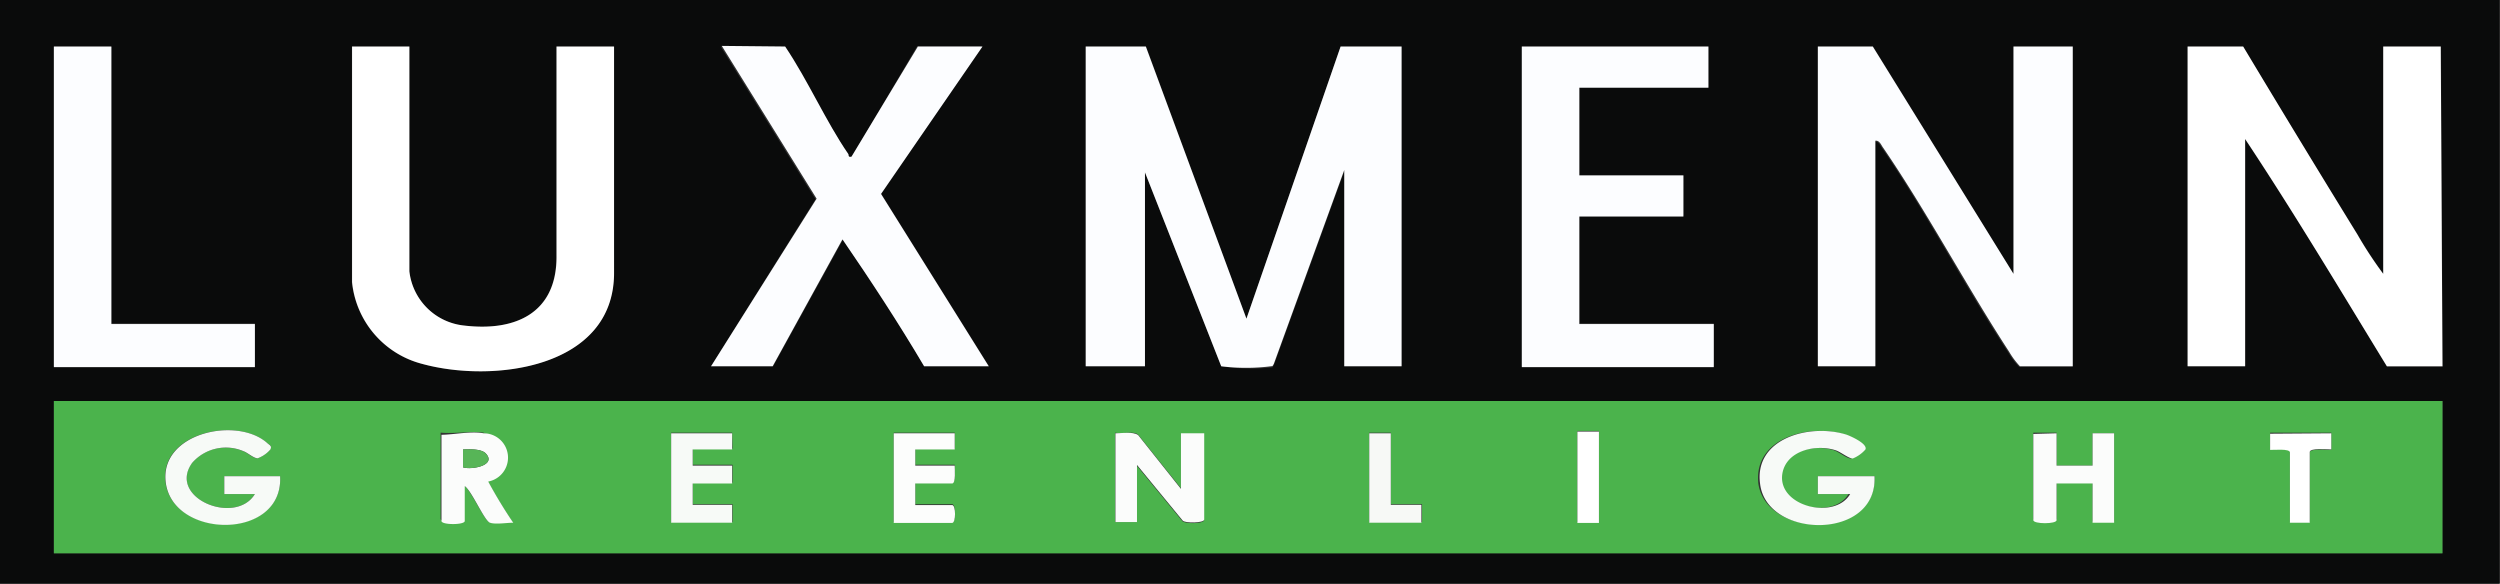 <svg xmlns="http://www.w3.org/2000/svg" viewBox="0 0 116.03 27.09"><rect x="0" y="0" width="116.03" height="27.09" fill="#333333" stroke="none"/><defs><style>.cls-1{fill:#0a0b0b;}.cls-2{fill:#4bb34c;}.cls-3{fill:#fcfdff;}.cls-4{fill:#fff;}.cls-5{fill:#fbfcfb;}.cls-6{fill:#f7faf7;}.cls-7{fill:#fcfdfc;}.cls-8{fill:#f7f9f6;}.cls-9{fill:#57b557;}</style></defs><g id="Layer_2" data-name="Layer 2"><g id="Layer_1-2" data-name="Layer 1"><path class="cls-1" d="M0,0H116V27.09H0ZM5.16,2.16H2.5V17h9.33V15H5.16ZM19,2.16H16.33V13.09a4.37,4.37,0,0,0,3.26,3.8c3.28.9,8.9.21,8.9-4.22V2.16H25.82v9.76c0,2.62-1.92,3.47-4.28,3.19A2.85,2.85,0,0,1,19,12.59Zm17.45,0h-3l4.4,7.09L33,17h2.88l3.25-5.89C40.41,13.07,41.72,15,42.9,17h3l-5-8,4.67-6.86h-3L39.52,7.31c-.17,0-.1,0-.14-.11C38.32,5.62,37.51,3.75,36.44,2.16Zm16.74,0H50.39V17h2.75V8l3.54,9a9.24,9.24,0,0,0,2.38.05l.06-.1,3.27-9V17h2.66V2.16H62.22L57.85,14.79Zm26.11,0H70.63V17h8.91V15H73.3v-5h4.83V8.14H73.3V4.07h6Zm7.63,0H84.37V17H87V6.56c.2,0,.27.21.37.34,2.06,3,3.82,6.39,5.84,9.46a3.65,3.65,0,0,0,.5.67H96.2V2.16H93.45V12.71Zm17.19,0h-2.58V17h2.67V6.48c2.29,3.45,4.42,7,6.58,10.55h2.58l-.08-14.87h-2.67V12.71a18.59,18.59,0,0,1-1.2-1.83Q106.73,6.55,104.11,2.16Zm9.25,16.45H2.5v7.07H113.36Z"></path><path class="cls-2" d="M113.36,18.61v7.07H2.5V18.61ZM11.83,22.93c-.9,1.48-4.08.18-2.92-1.45a2.08,2.08,0,0,1,2.38-.54c.2.07.47.34.66.33a1.43,1.43,0,0,0,.59-.41c.08-.17,0-.2-.14-.29-1.39-1.26-5-.49-4.72,1.8C8,25,13.16,25.08,13,22.1H10.41v.83ZM87,22.1H84.37v.83h1.42c-.72,1.22-3.37.58-3.15-.93.17-1.09,1.57-1.4,2.48-1.1.24.08.6.39.79.38a1.56,1.56,0,0,0,.59-.42c.14-.27-.71-.63-.89-.69-1.66-.53-4.25.17-4,2.29C82,25,87.12,25.06,87,22.1ZM74.21,20h-1v4.23h1Zm-51.76.08c-.59-.08-1.35.06-2,0v4c0,.19,1.08.19,1.08,0V22.52c.33.23.92,1.58,1.17,1.7s.78,0,1.08,0a22.31,22.31,0,0,1-1.16-1.91A1.13,1.13,0,0,0,22.45,20.11Zm11.53,0H31.15v4.15H34v-.83H32.15v-1H34v-.83H32.15v-.75H34Zm10.33,0H41.48v4.15h2.71c.18,0,.18-.83,0-.83H42.48v-1h1.71c.18,0,.12-.68.12-.83H42.48v-.75h1.83Zm10.5,2.58-2-2.5c-.26-.17-.74,0-1.05-.08v4.15h1V21.61l2.12,2.58c.15.13,1,.12,1-.05v-4H54.81Zm9.74-2.58h-1v4.15H66v-.83H64.55Zm30.9,0H94.37v4c0,.19,1.08.19,1.08,0v-1.7h1.67v1.82h1V20.11h-1v1.5H95.45Zm12.75,0h-2.84v.75c.17,0,.92-.07.92.12v3.28h.92V21c0-.2.82-.11,1-.12Z"></path><path class="cls-3" d="M53.18,2.16l4.67,12.63L62.22,2.16h2.83V17H62.39V7.89l-3.27,9-.06.1A9.24,9.24,0,0,1,56.68,17L53.14,8V17H50.39V2.16Z"></path><path class="cls-3" d="M86.92,2.16l6.53,10.55V2.16H96.2V17H93.75a3.65,3.65,0,0,1-.5-.67c-2-3.07-3.78-6.44-5.84-9.46-.1-.13-.17-.36-.37-.34V17H84.37V2.16Z"></path><path class="cls-4" d="M104.11,2.16q2.63,4.38,5.3,8.72a18.59,18.59,0,0,0,1.2,1.83V2.16h2.67L113.36,17h-2.58c-2.16-3.53-4.29-7.1-6.58-10.55V17h-2.67V2.16Z"></path><path class="cls-4" d="M19,2.16V12.59a2.85,2.85,0,0,0,2.55,2.52c2.36.28,4.28-.57,4.28-3.19V2.16h2.67V12.67c0,4.43-5.62,5.12-8.9,4.22a4.37,4.37,0,0,1-3.26-3.8V2.16Z"></path><path class="cls-3" d="M36.44,2.16c1.07,1.59,1.88,3.46,2.94,5,0,.06,0,.15.14.11L42.6,2.16h3L40.89,9l5,8h-3c-1.18-2-2.49-4-3.79-5.89L35.86,17H33l4.9-7.78-4.4-7.09Z"></path><polygon class="cls-3" points="79.29 2.16 79.29 4.07 73.3 4.07 73.3 8.14 78.13 8.14 78.13 10.05 73.3 10.05 73.3 15.04 79.54 15.04 79.54 17.04 70.63 17.04 70.63 2.16 79.29 2.16"></polygon><polygon class="cls-3" points="5.17 2.16 5.17 15.04 11.83 15.04 11.83 17.04 2.5 17.04 2.5 2.16 5.17 2.16"></polygon><path class="cls-5" d="M54.81,22.69V20.11h1.08v4c0,.17-.9.18-1,.05l-2.12-2.58v2.65h-1V20.11c.31,0,.79-.09,1.05.08Z"></path><path class="cls-6" d="M87,22.1c.16,3-5,2.93-5.31.36-.29-2.12,2.3-2.82,4-2.29.18.06,1,.42.89.69a1.56,1.56,0,0,1-.59.42c-.19,0-.55-.3-.79-.38-.91-.3-2.31,0-2.48,1.1-.22,1.51,2.43,2.15,3.15.93H84.37V22.1Z"></path><path class="cls-6" d="M11.83,22.93H10.41V22.1H13c.17,3-5,2.94-5.31.27-.27-2.29,3.33-3.06,4.72-1.8.1.09.22.12.14.29a1.43,1.43,0,0,1-.59.41c-.19,0-.46-.26-.66-.33a2.08,2.08,0,0,0-2.38.54C7.75,23.11,10.93,24.41,11.83,22.93Z"></path><path class="cls-5" d="M95.45,20.11v1.5h1.67v-1.5h1v4.15h-1V22.44H95.45v1.7c0,.19-1.08.19-1.08,0v-4Z"></path><path class="cls-5" d="M22.45,20.11a1.13,1.13,0,0,1,.21,2.24,22.31,22.31,0,0,0,1.16,1.91c-.3,0-.82.09-1.08,0s-.84-1.47-1.17-1.7v1.62c0,.19-1.08.19-1.08,0v-4C21.1,20.17,21.86,20,22.45,20.11Zm.1.94c-.21-.23-.78-.2-1.06-.19v.83C21.88,21.82,23.06,21.6,22.55,21.05Z"></path><polygon class="cls-6" points="33.98 20.11 33.98 20.86 32.15 20.86 32.15 21.61 33.98 21.61 33.98 22.44 32.15 22.44 32.15 23.43 33.98 23.43 33.98 24.26 31.15 24.26 31.15 20.11 33.98 20.11"></polygon><path class="cls-7" d="M44.31,20.11v.75H42.48v.75h1.83c0,.15.06.83-.12.83H42.48v1h1.71c.18,0,.18.83,0,.83H41.48V20.11Z"></path><polygon class="cls-8" points="64.55 20.11 64.55 23.43 65.97 23.43 65.97 24.26 63.55 24.26 63.55 20.11 64.55 20.11"></polygon><path class="cls-4" d="M108.2,20.11v.75c-.18,0-1-.08-1,.12v3.28h-.92V21c0-.19-.75-.11-.92-.12v-.75Z"></path><rect class="cls-4" x="73.21" y="20.03" width="1" height="4.24"></rect><path class="cls-9" d="M22.55,21.05c.51.55-.67.77-1.06.64v-.83C21.77,20.85,22.34,20.82,22.55,21.05Z"></path></g></g></svg>